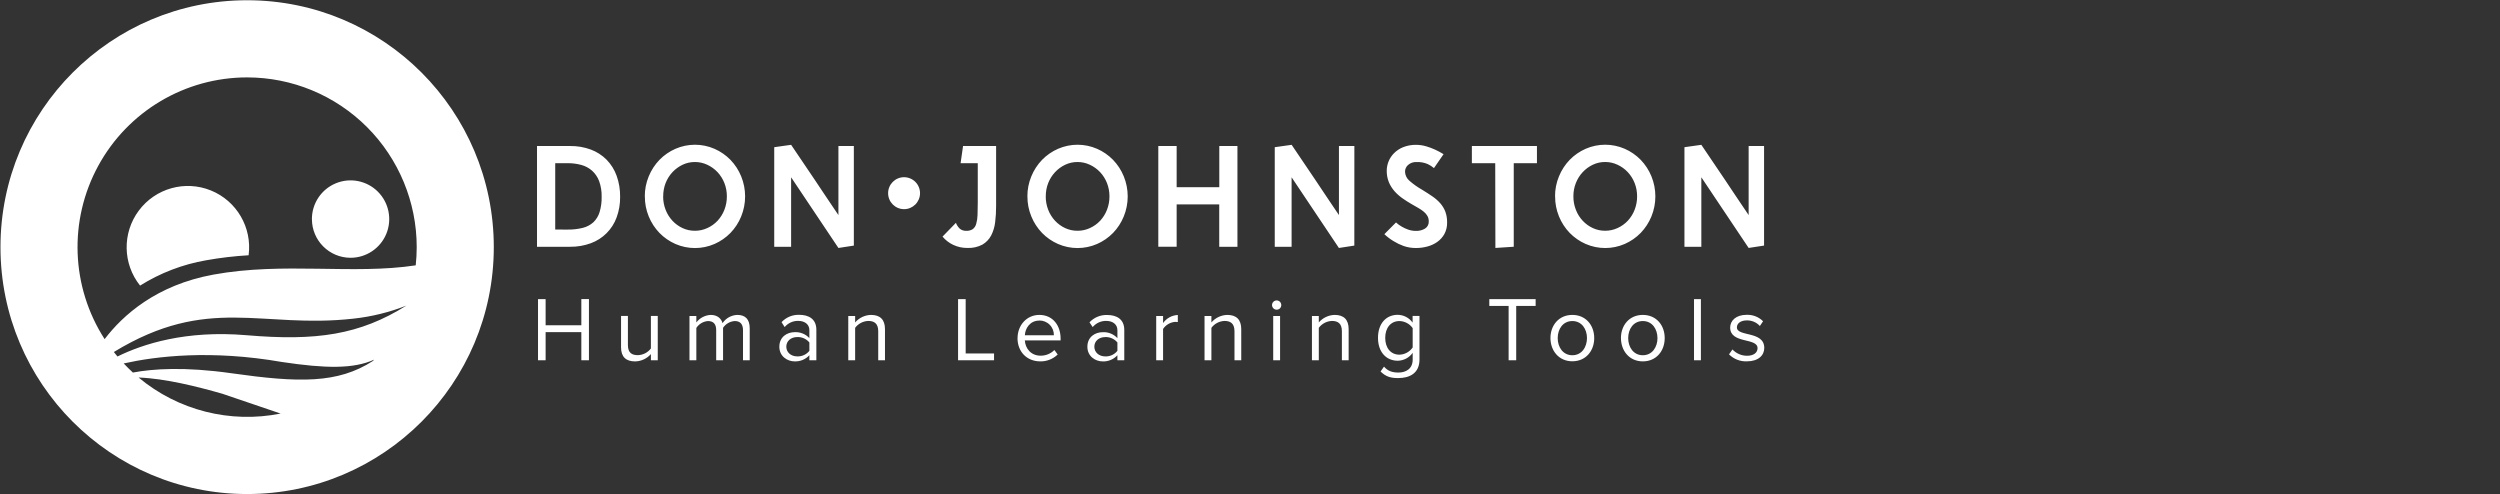 <svg xmlns="http://www.w3.org/2000/svg" width="253" height="50" viewBox="0 0 253 50">
  <rect x="0" y="0" width="253" height="50" fill="#333333" stroke="none"/>
  <path fill="#FFFFFF" d="M25.01,0.025 C11.224,0.025 0.048,11.211 0.048,25.01 C0.048,38.809 11.224,49.996 25.01,49.996 C38.796,49.996 49.972,38.809 49.972,25.01 C49.972,11.211 38.796,0.025 25.01,0.025 Z M37.736,36.533 C34.179,38.825 30.278,38.746 23.426,37.773 C18.664,37.096 15.452,37.323 13.448,37.702 C13.125,37.408 12.823,37.098 12.518,36.781 C15.794,36.05 21.336,35.379 28.544,36.635 C32.94,37.294 35.769,37.346 37.858,36.398 L37.736,36.533 Z M24.941,33.923 C18.807,33.4 14.449,34.817 11.889,36.077 C11.764,35.929 11.641,35.777 11.521,35.623 C21.095,29.79 26.438,33.296 35.773,32.246 C37.608,32.047 39.409,31.604 41.126,30.927 C36.387,33.894 32.008,34.525 24.941,33.923 Z M25.01,7.833 C29.561,7.833 33.926,9.643 37.145,12.864 C40.363,16.086 42.171,20.455 42.171,25.01 C42.17,25.626 42.137,26.24 42.071,26.852 C35.719,27.819 28.717,26.488 21.597,27.79 C15.806,28.848 12.422,31.913 10.588,34.319 C7.181,29.035 6.932,22.31 9.939,16.788 C12.945,11.266 18.727,7.831 25.01,7.833 Z M14.024,38.204 C16.766,38.308 19.973,39.125 22.504,39.848 L28.399,41.852 C23.303,42.876 18.017,41.535 14.024,38.204 Z M14.176,28.902 C12.413,26.698 12.359,23.58 14.045,21.316 C15.731,19.052 18.733,18.213 21.347,19.276 C23.961,20.338 25.528,23.034 25.16,25.833 C23.718,25.917 22.283,26.086 20.862,26.34 C18.488,26.751 16.217,27.621 14.176,28.902 Z M31.564,22.171 C31.564,20.587 32.518,19.159 33.98,18.552 C35.442,17.946 37.125,18.281 38.244,19.401 C39.363,20.521 39.698,22.206 39.093,23.67 C38.487,25.133 37.06,26.087 35.477,26.087 C33.317,26.086 31.566,24.333 31.566,22.171 L31.564,22.171 Z M57.694,14.777 C58.411,14.767 59.124,14.889 59.796,15.137 C60.396,15.361 60.939,15.711 61.391,16.165 C61.839,16.626 62.184,17.178 62.402,17.783 C62.647,18.469 62.767,19.193 62.756,19.921 C62.766,20.631 62.646,21.337 62.402,22.004 C61.961,23.215 61.008,24.169 59.798,24.613 C59.126,24.861 58.413,24.983 57.696,24.973 L54.345,24.973 L54.345,14.777 L57.694,14.777 Z M57.447,23.233 C57.962,23.242 58.477,23.184 58.978,23.06 C59.379,22.962 59.749,22.766 60.054,22.49 C60.347,22.206 60.562,21.853 60.679,21.462 C60.828,20.962 60.899,20.441 60.887,19.919 C60.901,19.375 60.814,18.833 60.629,18.321 C60.477,17.916 60.229,17.553 59.907,17.265 C59.592,16.992 59.219,16.794 58.816,16.688 C58.367,16.568 57.903,16.51 57.438,16.515 L56.189,16.515 L56.189,23.231 L57.447,23.233 Z M65.254,19.875 C65.25,19.178 65.386,18.487 65.653,17.844 C65.906,17.224 66.274,16.659 66.738,16.177 C67.2,15.704 67.748,15.325 68.353,15.06 C69.614,14.51 71.047,14.51 72.308,15.06 C72.913,15.325 73.461,15.704 73.923,16.177 C74.387,16.659 74.755,17.224 75.007,17.844 C75.538,19.146 75.538,20.604 75.007,21.906 C74.755,22.526 74.387,23.092 73.923,23.573 C73.461,24.046 72.913,24.425 72.308,24.69 C71.047,25.24 69.614,25.24 68.353,24.69 C67.748,24.425 67.199,24.046 66.738,23.573 C66.274,23.092 65.906,22.526 65.653,21.906 C65.388,21.262 65.254,20.572 65.26,19.875 L65.254,19.875 Z M67.11,19.875 C67.107,20.339 67.192,20.799 67.36,21.231 C67.518,21.642 67.753,22.019 68.053,22.342 C68.343,22.653 68.691,22.905 69.077,23.083 C69.468,23.265 69.895,23.357 70.326,23.354 C70.757,23.356 71.183,23.263 71.575,23.083 C71.967,22.907 72.321,22.655 72.616,22.342 C72.915,22.019 73.15,21.642 73.309,21.231 C73.477,20.799 73.561,20.339 73.559,19.875 C73.562,19.413 73.477,18.955 73.309,18.525 C73.149,18.117 72.914,17.743 72.616,17.423 C72.32,17.109 71.967,16.854 71.575,16.673 C71.184,16.489 70.758,16.394 70.326,16.396 C69.894,16.393 69.467,16.487 69.077,16.673 C68.692,16.856 68.344,17.11 68.053,17.423 C67.755,17.743 67.519,18.117 67.36,18.525 C67.194,18.955 67.111,19.414 67.117,19.875 L67.11,19.875 Z M86.409,24.854 L84.848,25.094 L80.061,17.942 L80.061,24.975 L78.352,24.975 L78.352,14.896 L80.061,14.656 C80.964,15.976 81.765,17.16 82.463,18.21 C82.758,18.66 83.05,19.098 83.339,19.523 C83.628,19.948 83.883,20.328 84.105,20.663 C84.326,20.997 84.573,21.365 84.848,21.765 L84.848,14.777 L86.409,14.777 L86.409,24.854 Z M100.806,14.777 L100.806,20.879 C100.808,21.415 100.776,21.951 100.71,22.483 C100.658,22.951 100.522,23.406 100.309,23.825 C100.108,24.208 99.804,24.527 99.432,24.748 C98.964,24.998 98.436,25.117 97.905,25.092 C97.405,25.099 96.911,24.991 96.46,24.777 C96.045,24.582 95.677,24.297 95.384,23.944 L96.739,22.55 C96.825,22.777 96.961,22.983 97.137,23.15 C97.324,23.3 97.561,23.374 97.801,23.358 C98.029,23.371 98.256,23.31 98.448,23.185 C98.618,23.05 98.74,22.863 98.793,22.652 C98.875,22.359 98.92,22.056 98.927,21.752 C98.941,21.392 98.948,20.976 98.95,20.502 L98.95,16.515 L97.212,16.515 L97.461,14.775 L100.806,14.777 Z M103.972,19.875 C103.968,19.178 104.104,18.487 104.372,17.844 C104.624,17.224 104.992,16.659 105.456,16.177 C105.918,15.704 106.466,15.325 107.071,15.06 C108.332,14.51 109.765,14.51 111.026,15.06 C111.631,15.325 112.179,15.704 112.641,16.177 C113.105,16.659 113.473,17.224 113.725,17.844 C114.257,19.146 114.257,20.604 113.725,21.906 C113.473,22.526 113.105,23.092 112.641,23.573 C112.179,24.046 111.631,24.425 111.026,24.69 C109.765,25.24 108.332,25.24 107.071,24.69 C106.466,24.425 105.918,24.046 105.456,23.573 C104.992,23.092 104.624,22.526 104.372,21.906 C104.105,21.263 103.97,20.572 103.976,19.875 L103.972,19.875 Z M105.829,19.875 C105.825,20.339 105.91,20.799 106.078,21.231 C106.236,21.642 106.472,22.019 106.771,22.342 C107.061,22.653 107.409,22.905 107.795,23.083 C108.187,23.265 108.613,23.357 109.044,23.354 C109.475,23.356 109.901,23.263 110.293,23.083 C110.685,22.907 111.039,22.655 111.334,22.342 C111.633,22.019 111.869,21.642 112.027,21.231 C112.195,20.799 112.28,20.339 112.277,19.875 C112.28,19.413 112.195,18.955 112.027,18.525 C111.867,18.117 111.632,17.743 111.334,17.423 C111.038,17.109 110.685,16.854 110.293,16.673 C109.903,16.489 109.476,16.394 109.044,16.396 C108.612,16.393 108.185,16.487 107.795,16.673 C107.41,16.856 107.062,17.11 106.771,17.423 C106.473,17.743 106.238,18.117 106.078,18.525 C105.911,18.955 105.828,19.413 105.833,19.875 L105.829,19.875 Z M125.229,14.777 L125.229,24.973 L123.387,24.973 L123.387,20.683 L119.077,20.683 L119.077,24.971 L117.22,24.971 L117.22,14.777 L119.077,14.777 L119.077,18.944 L123.393,18.944 L123.393,14.777 L125.229,14.777 Z M137.058,24.854 L135.497,25.094 L130.71,17.942 L130.71,24.975 L129.005,24.975 L129.005,14.896 L130.714,14.656 C131.617,15.976 132.418,17.16 133.116,18.21 C133.411,18.66 133.703,19.098 133.992,19.523 C134.281,19.948 134.536,20.328 134.758,20.663 C134.978,20.997 135.226,21.365 135.501,21.765 L135.501,14.777 L137.062,14.777 L137.058,24.854 Z M143.319,14.658 C143.663,14.659 144.005,14.709 144.334,14.808 C144.637,14.896 144.933,15.006 145.219,15.137 C145.518,15.275 145.809,15.43 146.089,15.602 L145.117,17.012 C144.929,16.849 144.718,16.713 144.493,16.608 C144.138,16.454 143.753,16.383 143.367,16.4 C143.046,16.378 142.73,16.486 142.49,16.7 C142.305,16.865 142.196,17.098 142.188,17.346 C142.191,17.714 142.357,18.063 142.64,18.298 C143.021,18.631 143.435,18.925 143.874,19.175 C144.268,19.415 144.626,19.645 144.946,19.865 C145.247,20.067 145.52,20.306 145.76,20.577 C145.979,20.827 146.151,21.114 146.27,21.425 C146.395,21.776 146.455,22.146 146.447,22.519 C146.458,22.924 146.363,23.324 146.172,23.681 C145.995,23.999 145.749,24.273 145.452,24.483 C145.147,24.697 144.805,24.854 144.445,24.948 C144.079,25.047 143.702,25.097 143.323,25.098 C142.884,25.106 142.448,25.036 142.034,24.89 C141.682,24.762 141.344,24.599 141.025,24.402 C140.691,24.202 140.379,23.966 140.097,23.698 L141.275,22.512 C141.458,22.681 141.661,22.827 141.878,22.948 C142.082,23.066 142.297,23.163 142.519,23.24 C142.768,23.326 143.03,23.369 143.294,23.367 C143.62,23.38 143.943,23.296 144.222,23.127 C144.465,22.971 144.606,22.697 144.59,22.408 C144.595,22.217 144.549,22.028 144.457,21.86 C144.363,21.698 144.241,21.554 144.097,21.433 C143.924,21.29 143.739,21.162 143.543,21.052 L142.85,20.654 C142.537,20.474 142.227,20.276 141.922,20.062 C141.624,19.853 141.352,19.609 141.112,19.335 C140.875,19.063 140.684,18.754 140.546,18.421 C140.4,18.049 140.329,17.652 140.338,17.252 C140.347,16.607 140.603,15.99 141.052,15.527 C141.315,15.257 141.631,15.045 141.98,14.902 C142.408,14.731 142.865,14.648 143.325,14.656 L143.319,14.658 Z M151.317,16.515 L148.953,16.515 L148.953,14.775 L155.539,14.775 L155.539,16.515 L153.191,16.515 L153.191,24.971 L151.334,25.092 L151.317,16.515 Z M157.37,19.873 C157.366,19.176 157.502,18.485 157.77,17.842 C158.022,17.222 158.39,16.657 158.854,16.175 C159.316,15.702 159.864,15.323 160.469,15.058 C161.73,14.508 163.163,14.508 164.424,15.058 C165.029,15.323 165.577,15.702 166.039,16.175 C166.503,16.657 166.871,17.222 167.124,17.842 C167.655,19.144 167.655,20.602 167.124,21.904 C166.871,22.524 166.503,23.089 166.039,23.571 C165.578,24.044 165.029,24.423 164.424,24.688 C163.163,25.238 161.73,25.238 160.469,24.688 C159.864,24.423 159.316,24.044 158.854,23.571 C158.39,23.089 158.022,22.524 157.77,21.904 C157.505,21.261 157.372,20.571 157.378,19.875 L157.37,19.873 Z M159.227,19.873 C159.224,20.337 159.308,20.797 159.477,21.229 C159.634,21.64 159.87,22.017 160.17,22.34 C160.46,22.651 160.807,22.903 161.194,23.081 C161.585,23.263 162.011,23.355 162.442,23.352 C162.873,23.354 163.3,23.261 163.691,23.081 C164.084,22.905 164.437,22.653 164.732,22.34 C165.032,22.017 165.267,21.64 165.425,21.229 C165.593,20.797 165.678,20.337 165.675,19.873 C165.678,19.411 165.594,18.953 165.425,18.523 C165.265,18.115 165.03,17.741 164.732,17.421 C164.436,17.106 164.083,16.852 163.691,16.671 C163.301,16.487 162.874,16.392 162.442,16.394 C162.011,16.39 161.584,16.485 161.194,16.671 C160.808,16.854 160.461,17.108 160.17,17.421 C159.871,17.741 159.636,18.115 159.477,18.523 C159.307,18.953 159.223,19.412 159.227,19.875 L159.227,19.873 Z M178.523,24.852 L176.962,25.092 L172.175,17.94 L172.175,24.973 L170.466,24.973 L170.466,14.896 L172.175,14.656 C173.078,15.976 173.879,17.16 174.577,18.21 C174.873,18.66 175.165,19.098 175.453,19.523 C175.742,19.948 175.997,20.328 176.219,20.663 C176.44,20.997 176.688,21.365 176.962,21.765 L176.962,14.777 L178.523,14.777 L178.523,24.852 Z M91.492,17.933 C90.6,17.933 89.877,18.657 89.877,19.55 C89.877,20.443 90.6,21.167 91.492,21.167 C92.384,21.167 93.107,20.443 93.107,19.55 C93.107,19.121 92.937,18.71 92.634,18.407 C92.331,18.104 91.92,17.933 91.492,17.933 Z M58.831,36.458 L58.831,33.612 L55.217,33.612 L55.217,36.458 L54.447,36.458 L54.447,30.271 L55.217,30.271 L55.217,32.917 L58.831,32.917 L58.831,30.265 L59.601,30.265 L59.601,36.458 L58.831,36.458 Z M65.872,36.458 L65.872,35.833 C65.467,36.293 64.889,36.562 64.278,36.575 C63.341,36.575 62.85,36.11 62.85,35.146 L62.85,31.971 L63.545,31.971 L63.545,34.921 C63.545,35.708 63.943,35.942 64.554,35.942 C65.073,35.927 65.557,35.678 65.87,35.265 L65.87,31.973 L66.565,31.973 L66.565,36.458 L65.872,36.458 Z M75.192,36.458 L75.192,33.417 C75.192,32.85 74.951,32.49 74.36,32.49 C73.879,32.52 73.44,32.773 73.174,33.175 L73.174,36.458 L72.478,36.458 L72.478,33.417 C72.478,32.85 72.247,32.49 71.646,32.49 C71.168,32.528 70.734,32.785 70.47,33.185 L70.47,36.458 L69.775,36.458 L69.775,31.979 L70.47,31.979 L70.47,32.629 C70.82,32.174 71.353,31.896 71.927,31.869 C72.603,31.869 72.992,32.24 73.121,32.702 C73.458,32.198 74.017,31.887 74.622,31.869 C75.438,31.869 75.871,32.323 75.871,33.223 L75.871,36.458 L75.192,36.458 Z M81.909,36.458 L81.909,35.948 C81.53,36.363 80.989,36.592 80.427,36.573 C79.678,36.573 78.87,36.062 78.87,35.09 C78.87,34.079 79.667,33.615 80.427,33.615 C80.986,33.587 81.528,33.807 81.909,34.217 L81.909,33.41 C81.909,32.817 81.428,32.473 80.779,32.473 C80.251,32.463 79.747,32.693 79.407,33.098 L79.093,32.602 C79.554,32.109 80.206,31.838 80.881,31.86 C81.836,31.86 82.615,32.277 82.615,33.373 L82.615,36.458 L81.909,36.458 Z M81.909,35.513 L81.909,34.658 C81.609,34.295 81.156,34.092 80.685,34.11 C80.028,34.11 79.574,34.527 79.574,35.083 C79.574,35.64 80.028,36.067 80.685,36.067 C81.16,36.085 81.615,35.876 81.911,35.504 L81.909,35.513 Z M88.876,36.458 L88.876,33.521 C88.876,32.723 88.459,32.479 87.866,32.479 C87.342,32.5 86.855,32.755 86.54,33.175 L86.54,36.458 L85.845,36.458 L85.845,31.979 L86.54,31.979 L86.54,32.629 C86.944,32.161 87.526,31.885 88.143,31.869 C89.069,31.869 89.56,32.342 89.56,33.315 L89.56,36.458 L88.876,36.458 Z M96.956,36.458 L96.956,30.271 L97.726,30.271 L97.726,35.771 L100.598,35.771 L100.598,36.458 L96.956,36.458 Z M102.977,34.215 C102.977,32.917 103.903,31.869 105.183,31.869 C106.536,31.869 107.333,32.927 107.333,34.271 L107.333,34.448 L103.712,34.448 C103.768,35.292 104.351,35.996 105.314,35.996 C105.836,35.998 106.337,35.791 106.705,35.421 L107.038,35.875 C106.562,36.337 105.921,36.587 105.258,36.571 C103.926,36.562 102.971,35.606 102.971,34.206 L102.977,34.215 Z M105.173,32.444 C104.22,32.444 103.745,33.25 103.716,33.927 L106.653,33.927 C106.662,33.529 106.508,33.145 106.228,32.864 C105.947,32.582 105.564,32.427 105.167,32.435 L105.173,32.444 Z M113.082,36.46 L113.082,35.95 C112.703,36.365 112.162,36.594 111.6,36.575 C110.851,36.575 110.043,36.065 110.043,35.092 C110.043,34.081 110.841,33.617 111.6,33.617 C112.159,33.589 112.701,33.809 113.082,34.219 L113.082,33.413 C113.082,32.819 112.601,32.475 111.952,32.475 C111.424,32.465 110.92,32.695 110.58,33.1 L110.256,32.619 C110.717,32.125 111.369,31.855 112.044,31.877 C112.999,31.877 113.777,32.294 113.777,33.39 L113.777,36.458 L113.082,36.46 Z M113.082,35.515 L113.082,34.66 C112.782,34.297 112.329,34.094 111.858,34.112 C111.201,34.112 110.747,34.529 110.747,35.085 C110.747,35.642 111.201,36.069 111.858,36.069 C112.332,36.085 112.786,35.876 113.08,35.504 L113.082,35.515 Z M117.008,36.458 L117.008,31.979 L117.703,31.979 L117.703,32.694 C118.047,32.205 118.598,31.903 119.195,31.877 L119.195,32.592 C119.106,32.58 119.017,32.574 118.927,32.573 C118.432,32.613 117.982,32.876 117.703,33.288 L117.703,36.458 L117.008,36.458 Z M124.93,36.458 L124.93,33.521 C124.93,32.723 124.513,32.479 123.92,32.479 C123.396,32.5 122.909,32.755 122.594,33.175 L122.594,36.458 L121.899,36.458 L121.899,31.979 L122.594,31.979 L122.594,32.629 C122.998,32.161 123.579,31.885 124.197,31.869 C125.123,31.869 125.614,32.342 125.614,33.315 L125.614,36.458 L124.93,36.458 Z M128.728,30.875 C128.729,30.614 128.94,30.403 129.201,30.402 C129.325,30.403 129.444,30.453 129.531,30.542 C129.618,30.631 129.666,30.751 129.665,30.875 C129.666,30.999 129.618,31.118 129.531,31.205 C129.443,31.293 129.324,31.341 129.201,31.34 C129.075,31.341 128.954,31.291 128.866,31.202 C128.777,31.113 128.728,30.992 128.73,30.867 L128.728,30.875 Z M128.849,36.458 L128.849,31.979 L129.544,31.979 L129.544,36.458 L128.849,36.458 Z M135.799,36.458 L135.799,33.521 C135.799,32.723 135.382,32.479 134.789,32.479 C134.265,32.5 133.778,32.755 133.463,33.175 L133.463,36.458 L132.768,36.458 L132.768,31.979 L133.463,31.979 L133.463,32.629 C133.867,32.161 134.449,31.885 135.066,31.869 C135.992,31.869 136.483,32.342 136.483,33.315 L136.483,36.458 L135.799,36.458 Z M139.709,37.6 L140.061,37.1 C140.432,37.535 140.877,37.702 141.518,37.702 C142.259,37.702 142.963,37.34 142.963,36.394 L142.963,35.708 C142.614,36.199 142.053,36.495 141.452,36.506 C140.286,36.506 139.453,35.625 139.453,34.188 C139.453,32.75 140.269,31.86 141.445,31.86 C142.046,31.865 142.608,32.158 142.956,32.648 L142.956,31.971 L143.652,31.971 L143.652,36.385 C143.652,37.804 142.611,38.26 141.512,38.26 C140.765,38.269 140.246,38.125 139.709,37.592 L139.709,37.6 Z M142.963,35.171 L142.963,33.204 C142.655,32.769 142.161,32.505 141.629,32.49 C140.721,32.49 140.184,33.204 140.184,34.196 C140.184,35.188 140.721,35.894 141.629,35.894 C142.164,35.877 142.66,35.606 142.963,35.163 L142.963,35.171 Z M152.672,36.458 L152.672,30.958 L150.718,30.958 L150.718,30.273 L155.407,30.273 L155.407,30.958 L153.44,30.958 L153.44,36.458 L152.672,36.458 Z M156.906,34.215 C156.906,32.917 157.759,31.869 159.121,31.869 C160.482,31.869 161.335,32.91 161.335,34.215 C161.335,35.519 160.476,36.562 159.121,36.562 C157.766,36.562 156.906,35.504 156.906,34.206 L156.906,34.215 Z M160.603,34.215 C160.603,33.306 160.074,32.49 159.121,32.49 C158.167,32.49 157.639,33.306 157.639,34.215 C157.639,35.123 158.167,35.95 159.121,35.95 C160.074,35.95 160.603,35.125 160.603,34.206 L160.603,34.215 Z M164.039,34.215 C164.039,32.917 164.892,31.869 166.254,31.869 C167.615,31.869 168.468,32.91 168.468,34.215 C168.468,35.519 167.615,36.571 166.254,36.571 C164.892,36.571 164.041,35.504 164.041,34.206 L164.039,34.215 Z M167.735,34.215 C167.735,33.306 167.207,32.49 166.254,32.49 C165.3,32.49 164.772,33.306 164.772,34.215 C164.772,35.123 165.3,35.95 166.254,35.95 C167.207,35.95 167.738,35.125 167.738,34.206 L167.735,34.215 Z M171.434,36.458 L171.434,30.271 L172.131,30.271 L172.131,36.458 L171.434,36.458 Z M174.972,35.865 L175.324,35.365 C175.707,35.772 176.24,36.003 176.798,36.004 C177.483,36.004 177.864,35.679 177.864,35.233 C177.864,34.148 175.093,34.817 175.093,33.15 C175.093,32.446 175.686,31.86 176.758,31.86 C177.38,31.836 177.983,32.071 178.423,32.51 L178.099,32.992 C177.758,32.616 177.271,32.409 176.765,32.425 C176.153,32.425 175.774,32.731 175.774,33.129 C175.774,34.104 178.544,33.462 178.544,35.212 C178.544,35.962 177.943,36.567 176.792,36.567 C176.112,36.598 175.451,36.34 174.972,35.856 L174.972,35.865 Z"/>
</svg>
